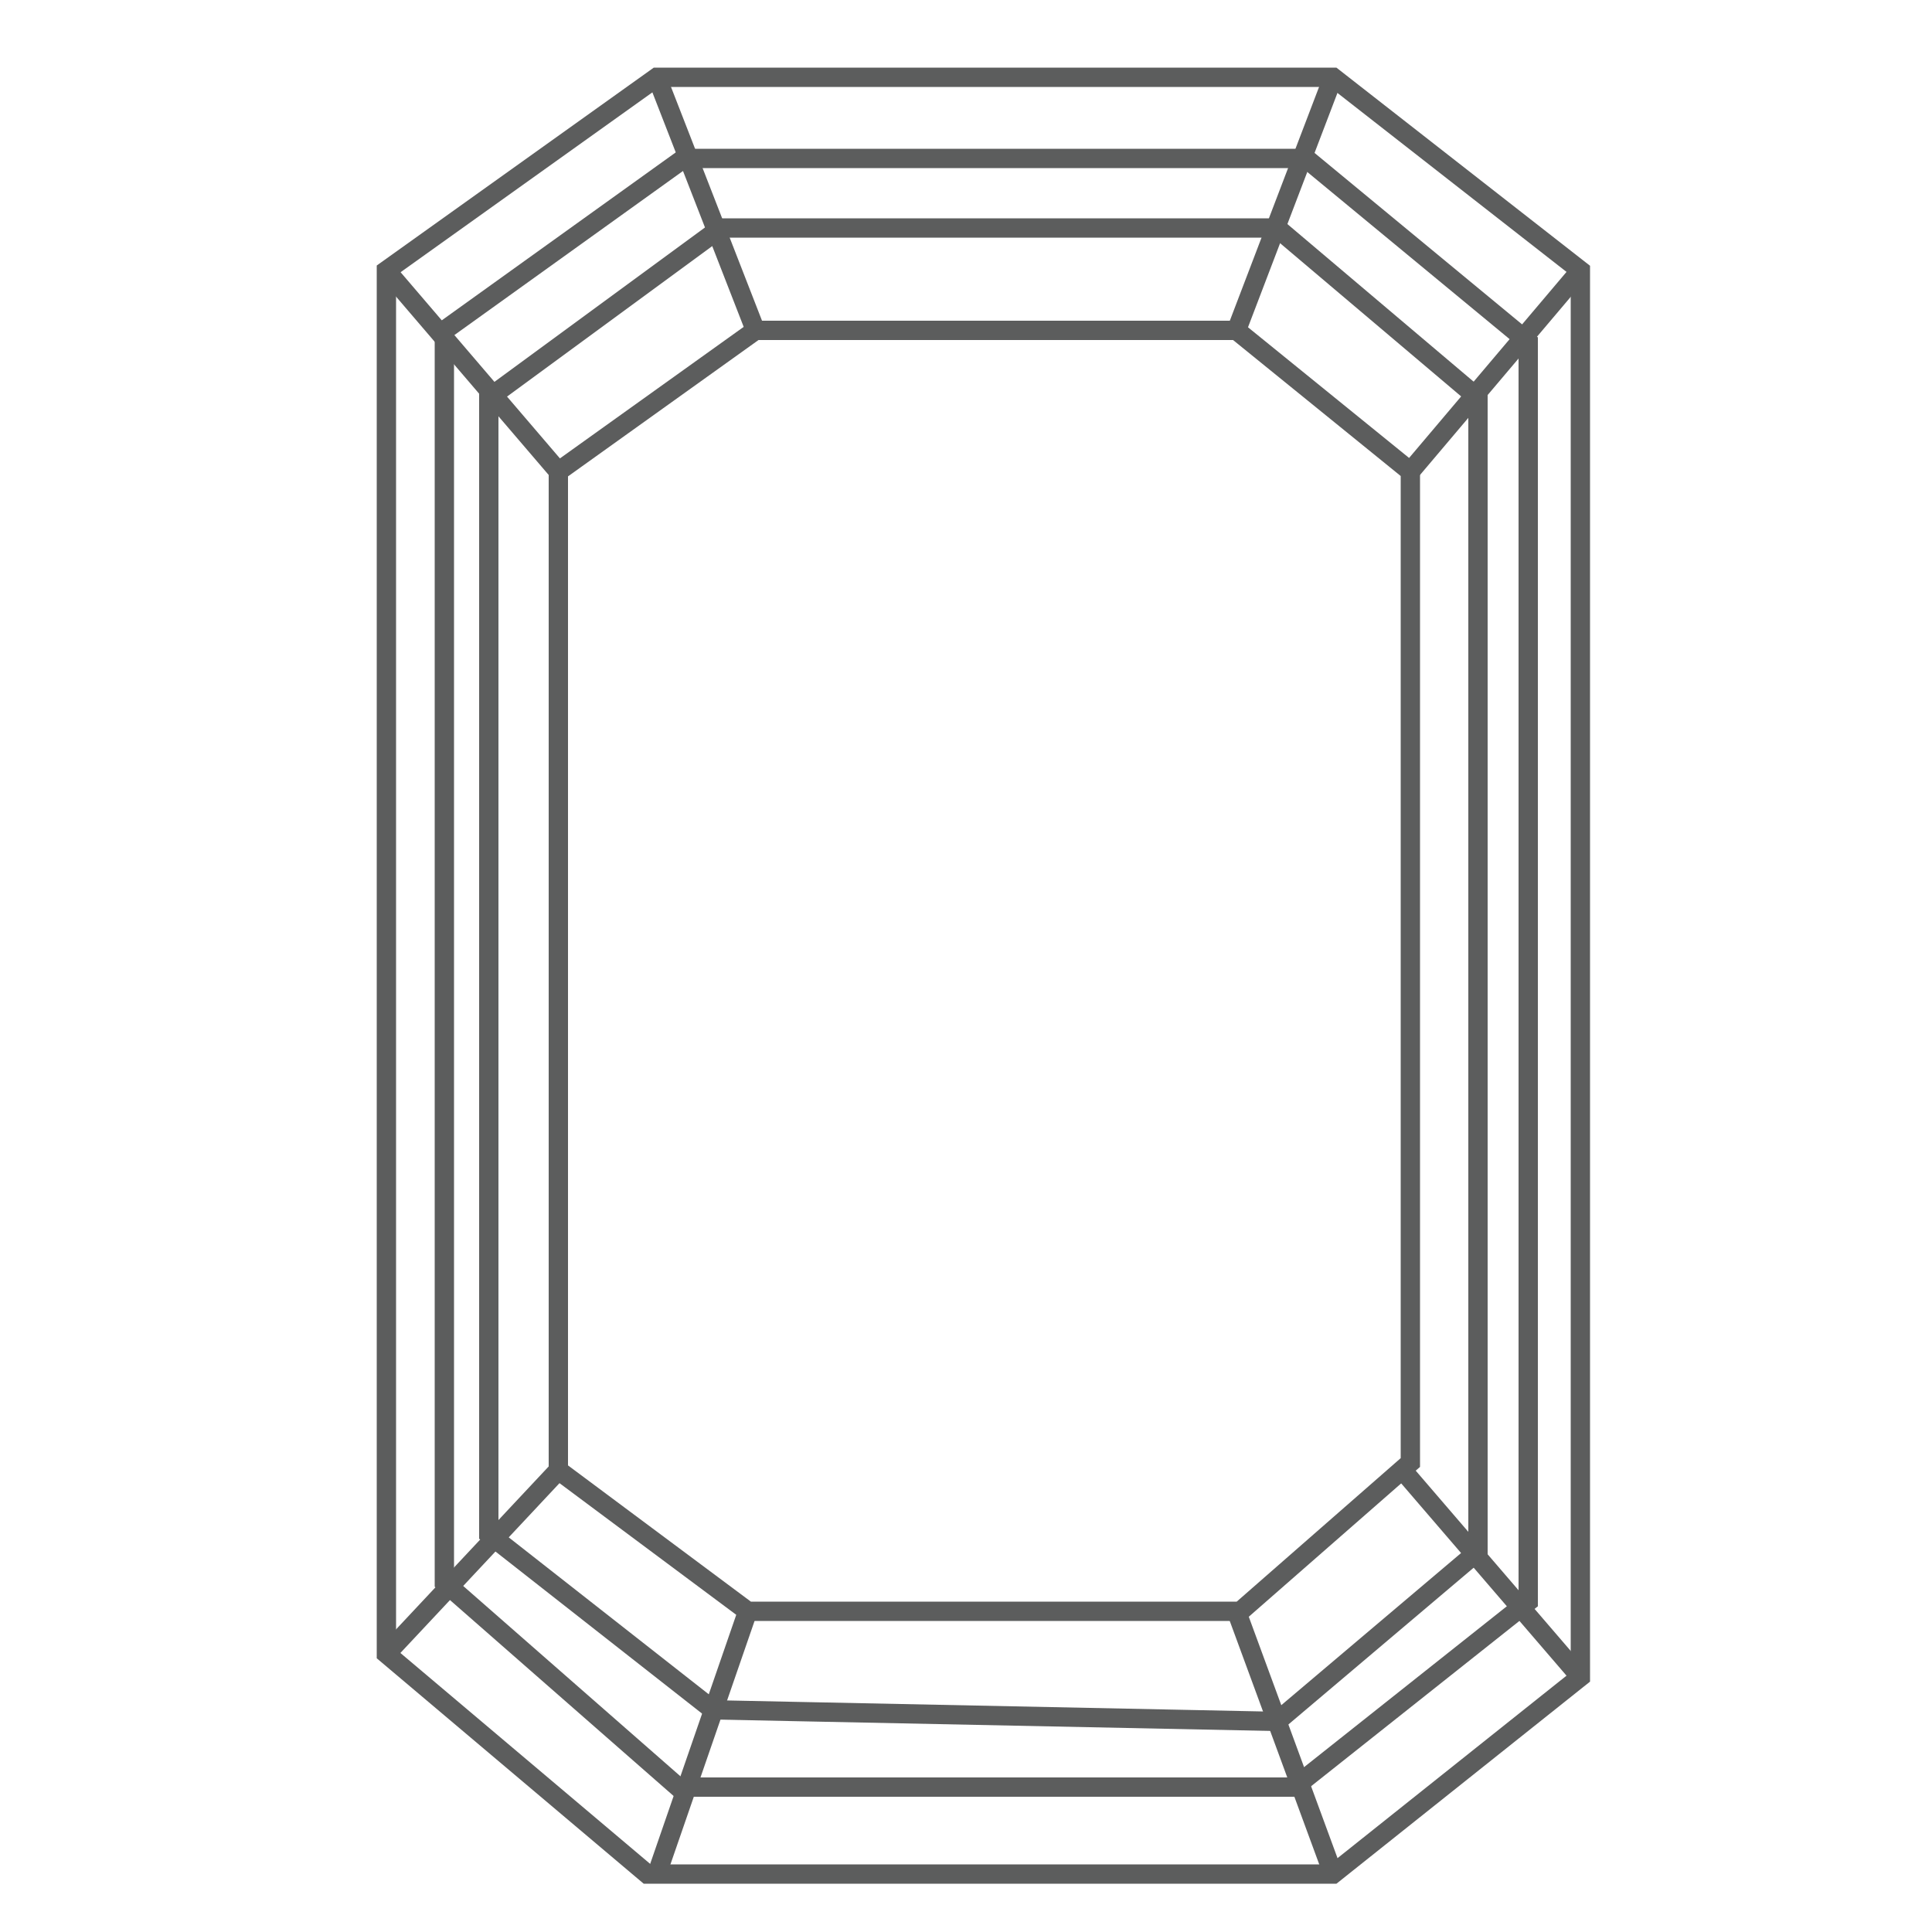 <?xml version="1.0" encoding="utf-8"?>
<!-- Generator: Adobe Illustrator 21.1.0, SVG Export Plug-In . SVG Version: 6.00 Build 0)  -->
<svg version="1.1" xmlns="http://www.w3.org/2000/svg" xmlns:xlink="http://www.w3.org/1999/xlink" x="0px" y="0px"
	 viewBox="0 0 100 100" style="enable-background:new 0 0 100 100;" xml:space="preserve">
<style type="text/css">
	.st0{fill:#FFFFFF;}
	.st1{fill:none;stroke:#5C5D5D;stroke-miterlimit:10;}
</style>
<g id="Layer_2">
	<rect class="st0" width="100" height="100"/>
</g>
<g id="Layer_1">
	<title>emeralddiamondiconborder</title>
	<g id="Layer_9">
		<polygon class="st1" points="28.9,24.4 39.1,17.1 64,17.1 73,24.4 73,75.7 64.2,83.4 38.7,83.4 28.9,76.1 		"/>
		<polygon class="st1" points="25.3,20.6 37.3,11.8 66.1,11.8 76.5,20.6 76.5,80.3 66.1,89.1 36.9,88.5 25.3,79.4 		"/>
		<polygon class="st1" points="23,17.1 35.4,8.2 67.6,8.2 79.1,17.7 79.1,82.9 67,92.5 35.1,92.5 23,81.9 		"/>
		<polygon class="st1" points="20,14 34,4 69,4 81.8,14 81.8,86.8 69,97 33.5,97 20,85.6 		"/>
		<line class="st1" x1="20" y1="14" x2="28.9" y2="24.4"/>
		<line class="st1" x1="34" y1="4" x2="39.1" y2="17.1"/>
		<line class="st1" x1="69" y1="4" x2="64" y2="17.1"/>
		<line class="st1" x1="81.8" y1="14" x2="73" y2="24.4"/>
		<line class="st1" x1="64" y1="83.4" x2="69" y2="97"/>
		<line class="st1" x1="72.6" y1="76.1" x2="81.8" y2="86.8"/>
		<line class="st1" x1="38.7" y1="83.4" x2="34" y2="97"/>
		<line class="st1" x1="28.9" y1="76.1" x2="20" y2="85.6"/>
	</g>
</g>
</svg>
